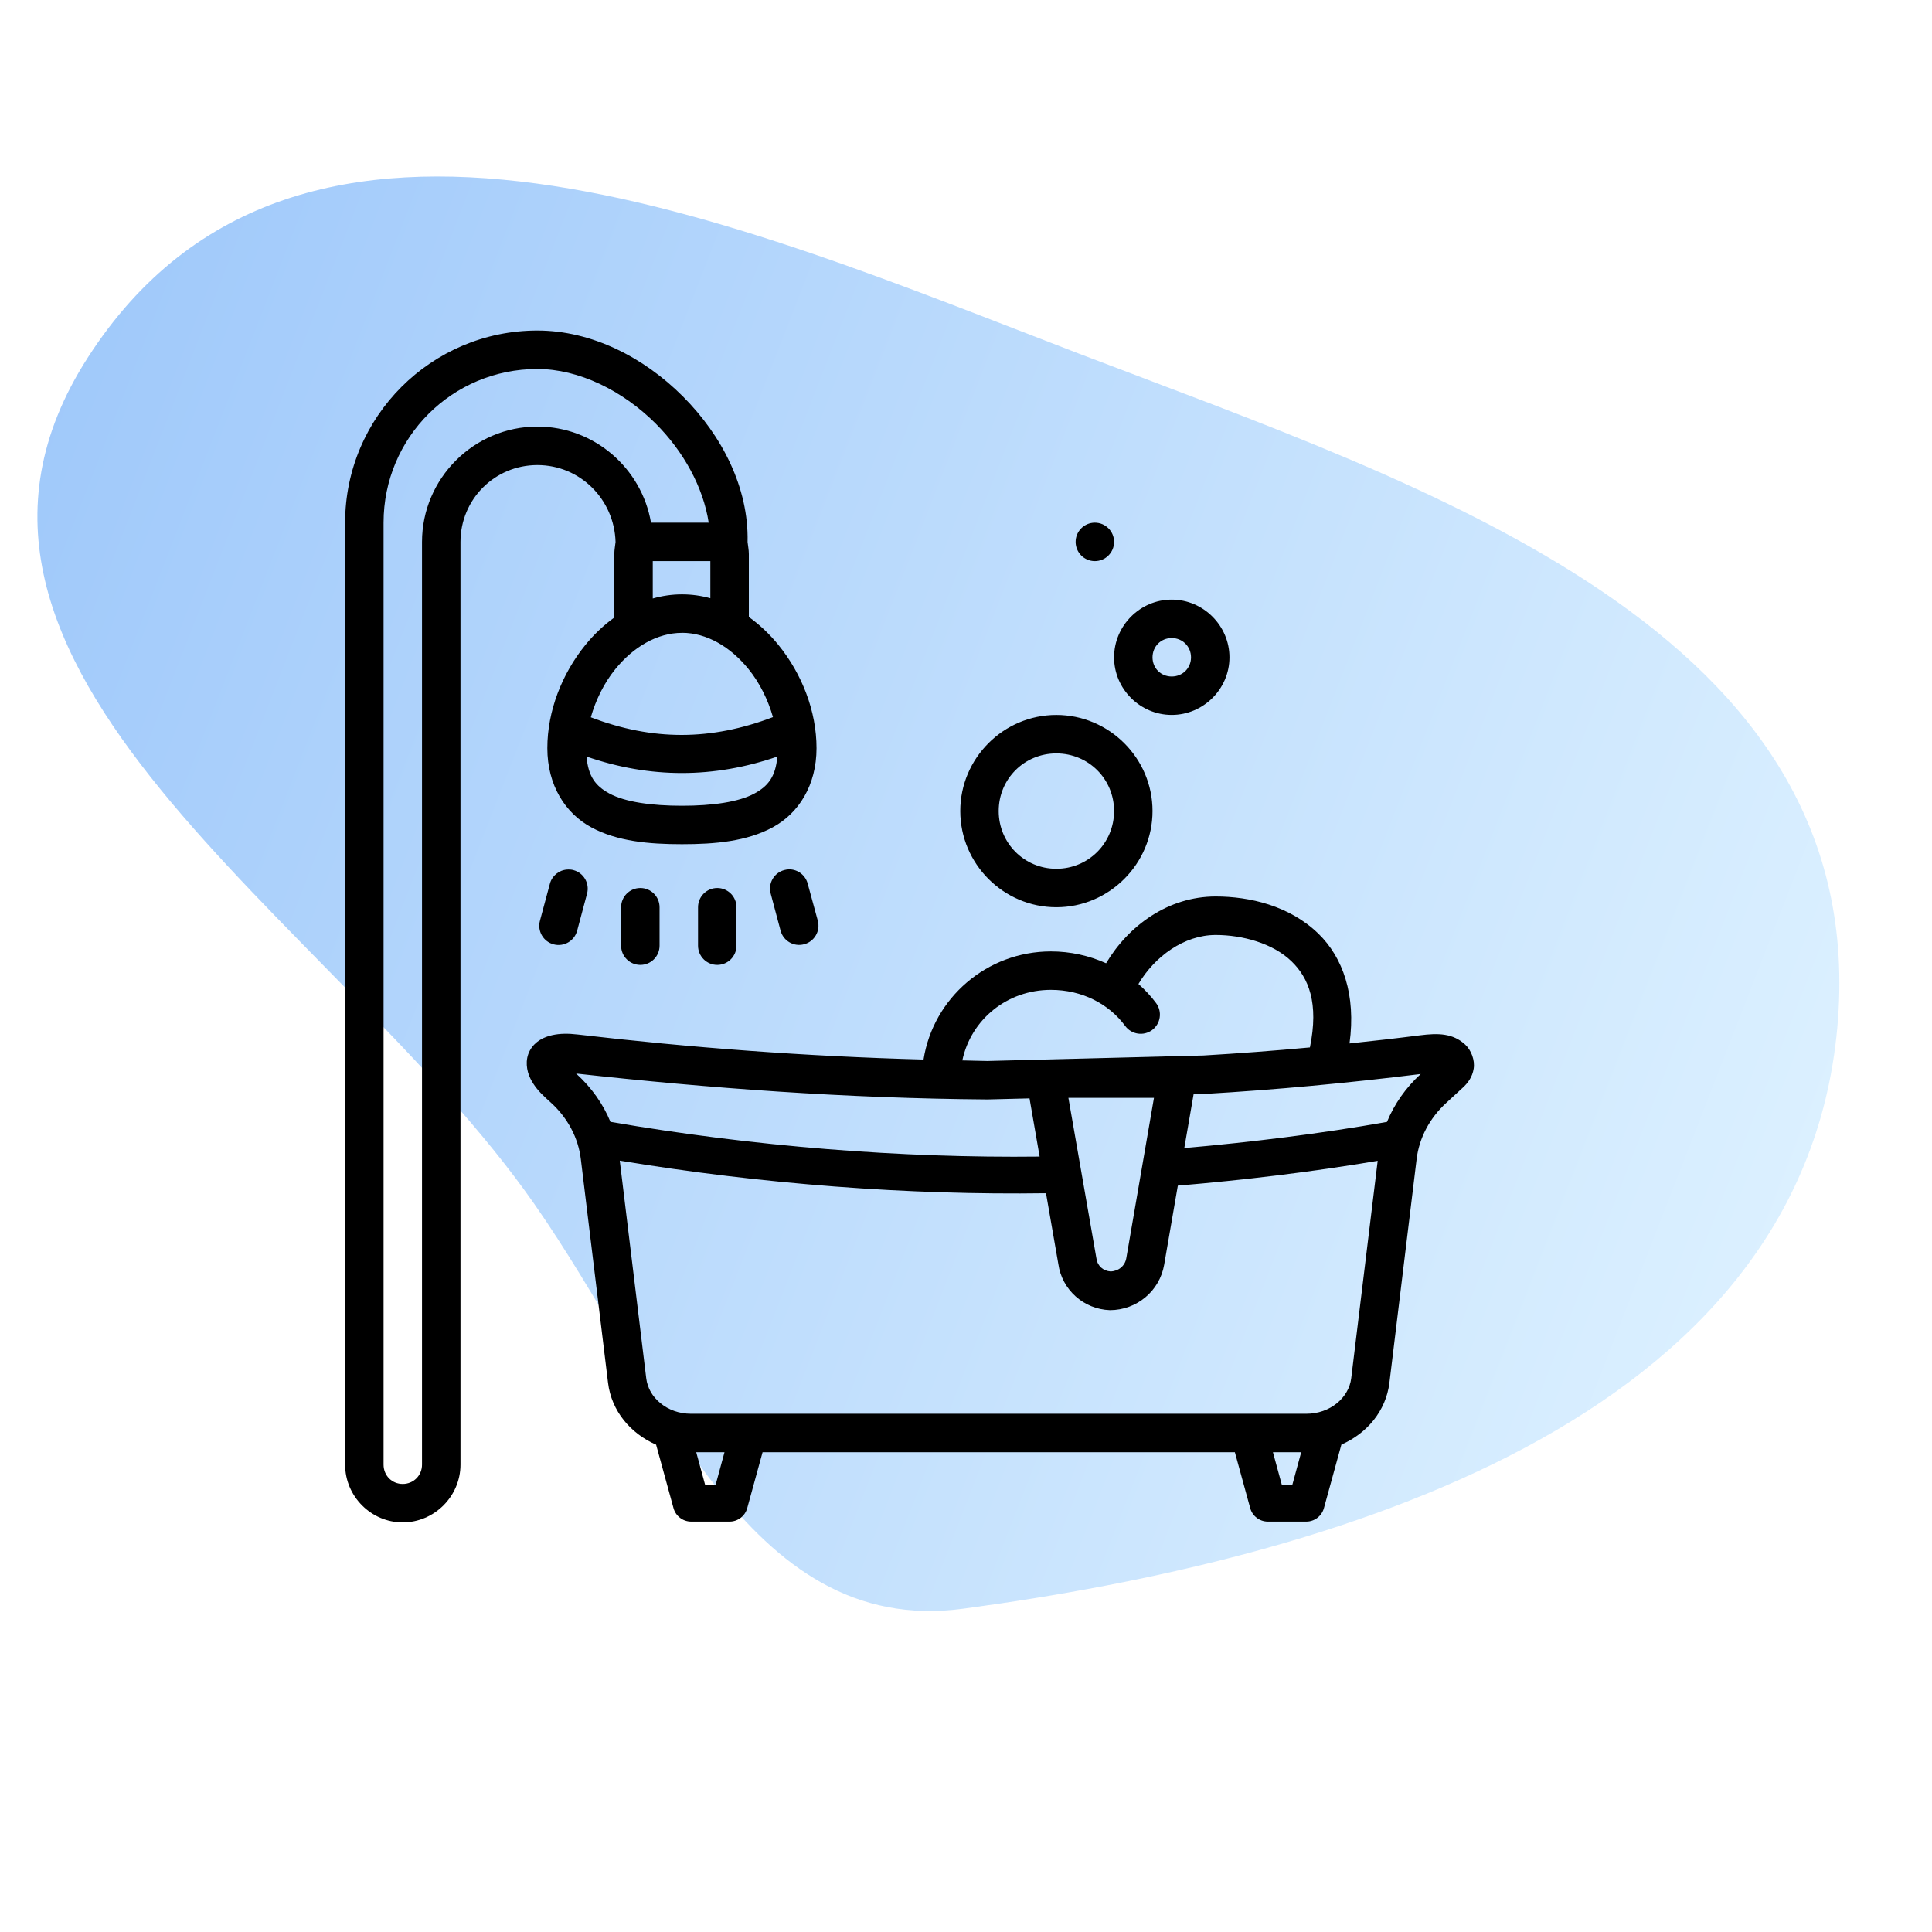 <?xml version="1.0" encoding="UTF-8"?> <svg xmlns="http://www.w3.org/2000/svg" width="90" height="90" viewBox="0 0 90 90" fill="none"><g clip-path="url(#clip0_16_372)"><path opacity="0.8" fill-rule="evenodd" clip-rule="evenodd" d="M50.259 16.473C34.536 10.449 13.95 1.294 4.081 16.672C-5.207 31.143 15.547 42.738 24.862 56.045C30.758 64.467 34.743 76.297 44.87 74.939C62.078 72.631 83.895 66.253 85.586 47.902C87.299 29.315 66.375 22.648 50.259 16.473Z" fill="url(#paint0_linear_16_372)"></path><path d="M28.617 25.808V28.766C28.117 29.128 27.664 29.559 27.274 30.039C26.174 31.392 25.497 33.127 25.497 34.852C25.497 36.578 26.334 37.888 27.545 38.541C28.756 39.195 30.225 39.326 31.77 39.326C33.316 39.326 34.783 39.195 35.994 38.541C37.206 37.888 38.037 36.578 38.037 34.852C38.037 33.127 37.358 31.392 36.258 30.039C35.86 29.549 35.396 29.108 34.884 28.741V25.808C34.884 25.61 34.842 25.421 34.825 25.247C34.884 22.719 33.631 20.286 31.809 18.464C29.987 16.642 27.561 15.398 25.033 15.398C20.098 15.398 16.077 19.413 16.077 24.348V68.229C16.077 69.702 17.287 70.919 18.76 70.919C20.233 70.919 21.451 69.702 21.451 68.229V25.247C21.451 23.258 23.044 21.665 25.033 21.665C27.022 21.665 28.617 23.258 28.675 25.247C28.658 25.421 28.617 25.61 28.617 25.808ZM25.033 17.189C26.957 17.189 29.003 18.191 30.546 19.734C31.85 21.038 32.761 22.702 33.014 24.348H30.326C29.894 21.817 27.683 19.872 25.033 19.872C22.076 19.872 19.659 22.29 19.659 25.247V68.229C19.659 68.734 19.265 69.128 18.76 69.128C18.255 69.128 17.868 68.734 17.868 68.229V24.348C17.868 20.381 21.066 17.189 25.033 17.189ZM50.999 24.348C50.505 24.35 50.105 24.752 50.107 25.247C50.109 25.739 50.507 26.137 50.999 26.139C51.494 26.141 51.896 25.741 51.898 25.247C51.9 24.75 51.496 24.346 50.999 24.348ZM30.408 26.139H33.091V27.867C32.668 27.75 32.228 27.687 31.77 27.687C31.299 27.687 30.843 27.756 30.408 27.879V26.139ZM54.583 27.932C53.11 27.932 51.898 29.148 51.898 30.622C51.898 32.095 53.11 33.304 54.583 33.304C56.056 33.304 57.273 32.095 57.273 30.622C57.273 29.148 56.056 27.932 54.583 27.932ZM31.77 29.478C32.922 29.478 34.025 30.13 34.87 31.169C35.395 31.816 35.778 32.605 36.008 33.406C33.121 34.506 30.407 34.517 27.522 33.414C27.752 32.611 28.136 31.82 28.663 31.172C29.507 30.132 30.619 29.48 31.77 29.48V29.478ZM54.583 29.723C55.088 29.723 55.482 30.117 55.482 30.622C55.482 31.127 55.088 31.514 54.583 31.514C54.078 31.514 53.689 31.127 53.689 30.622C53.689 30.117 54.078 29.723 54.583 29.723ZM49.208 33.305C46.746 33.305 44.733 35.318 44.733 37.781C44.733 40.243 46.746 42.263 49.208 42.263C51.67 42.263 53.689 40.243 53.689 37.781C53.689 35.318 51.67 33.305 49.208 33.305ZM49.208 35.097C50.703 35.097 51.898 36.286 51.898 37.781C51.898 39.275 50.703 40.471 49.208 40.471C47.714 40.471 46.523 39.275 46.523 37.781C46.523 36.286 47.714 35.097 49.208 35.097ZM27.323 35.243C30.287 36.269 33.25 36.264 36.211 35.245C36.131 36.178 35.784 36.62 35.141 36.967C34.408 37.362 33.192 37.535 31.77 37.535C30.349 37.535 29.125 37.362 28.391 36.967C27.748 36.619 27.402 36.178 27.323 35.243ZM36.767 40.497C36.687 40.498 36.607 40.51 36.53 40.532C36.054 40.662 35.773 41.152 35.902 41.628L36.364 43.36C36.494 43.836 36.985 44.117 37.462 43.987C37.94 43.86 38.224 43.369 38.097 42.891L37.626 41.166C37.524 40.775 37.172 40.5 36.767 40.497ZM26.488 40.505C26.466 40.505 26.444 40.505 26.422 40.507C26.04 40.531 25.715 40.797 25.616 41.168L25.152 42.894C25.024 43.372 25.309 43.863 25.787 43.991C26.263 44.119 26.753 43.838 26.884 43.363L27.347 41.631C27.476 41.153 27.192 40.66 26.712 40.533C26.639 40.511 26.564 40.505 26.488 40.505ZM29.833 41.367C29.335 41.365 28.932 41.769 28.934 42.266V44.057C28.935 44.552 29.338 44.951 29.833 44.949C30.325 44.947 30.723 44.549 30.725 44.057V42.266C30.726 41.772 30.327 41.369 29.833 41.367ZM33.416 41.367C32.919 41.365 32.515 41.769 32.517 42.266V44.057C32.519 44.552 32.922 44.951 33.416 44.949C33.908 44.947 34.306 44.549 34.308 44.057V42.266C34.31 41.772 33.911 41.369 33.416 41.367ZM56.631 41.762C54.417 41.762 52.569 43.122 51.526 44.872C50.742 44.521 49.872 44.321 48.956 44.321C45.972 44.321 43.474 46.493 43.022 49.357C37.536 49.211 32.174 48.804 26.905 48.19C26.471 48.14 26.09 48.139 25.721 48.222C25.351 48.304 24.922 48.498 24.683 48.938C24.445 49.377 24.533 49.884 24.703 50.232C24.872 50.58 25.115 50.863 25.43 51.152L25.668 51.369C26.455 52.087 26.938 53.012 27.057 53.994L28.325 64.418C28.485 65.735 29.379 66.783 30.564 67.299L31.373 70.249C31.473 70.621 31.807 70.879 32.192 70.882H33.985C34.372 70.882 34.71 70.623 34.81 70.249L35.524 67.65C42.858 67.65 50.191 67.65 57.525 67.65L58.238 70.249C58.338 70.621 58.672 70.879 59.057 70.882H60.85C61.237 70.882 61.575 70.623 61.675 70.249L62.487 67.295C63.67 66.778 64.564 65.732 64.724 64.418L65.992 53.994C66.111 53.012 66.594 52.087 67.38 51.369L68.141 50.669C68.376 50.454 68.588 50.174 68.65 49.782C68.713 49.39 68.538 48.922 68.253 48.659C67.683 48.134 67.006 48.119 66.144 48.229C65.045 48.37 63.953 48.492 62.866 48.607C63.175 46.345 62.557 44.603 61.418 43.496C60.077 42.193 58.216 41.762 56.631 41.762ZM56.631 43.555C57.873 43.555 59.298 43.94 60.167 44.785C60.962 45.556 61.445 46.722 61.021 48.793C59.354 48.947 57.701 49.072 56.063 49.168L45.988 49.425C45.599 49.422 45.217 49.403 44.829 49.398C45.232 47.496 46.909 46.111 48.956 46.111C50.411 46.111 51.66 46.769 52.414 47.79C52.707 48.192 53.271 48.278 53.67 47.983C54.069 47.688 54.152 47.124 53.855 46.727C53.614 46.401 53.336 46.106 53.033 45.838C53.791 44.555 55.161 43.555 56.631 43.555ZM45.976 51.216C45.987 51.216 45.998 51.216 46.009 51.216L47.959 51.167L48.43 53.878C41.988 53.953 35.106 53.41 28.437 52.26C28.095 51.429 27.564 50.672 26.838 50.009C33.036 50.696 39.407 51.165 45.976 51.216ZM64.612 52.262C61.57 52.806 58.25 53.211 55.169 53.481L55.603 50.971L56.103 50.958C56.114 50.958 56.125 50.958 56.136 50.958C59.432 50.765 62.784 50.452 66.183 50.031C65.484 50.672 64.954 51.431 64.612 52.262ZM49.77 51.142H53.756L52.467 58.612C52.404 58.977 52.101 59.218 51.734 59.228C51.397 59.206 51.127 58.976 51.08 58.639C51.078 58.628 51.075 58.614 51.073 58.605L49.77 51.142ZM54.231 58.917L54.868 55.231C57.871 54.979 61.121 54.594 64.178 54.075L62.945 64.206C62.835 65.108 61.969 65.859 60.85 65.859C51.298 65.859 41.746 65.859 32.194 65.859C31.075 65.859 30.213 65.108 30.104 64.206L28.871 54.067C35.513 55.166 42.329 55.677 48.727 55.585L49.301 58.882C49.468 60.077 50.481 60.991 51.703 61.032C52.957 61.032 54.021 60.136 54.231 58.917ZM32.433 67.65C32.872 67.65 33.311 67.65 33.75 67.65L33.336 69.171H32.848L32.433 67.65ZM59.298 67.65C59.737 67.65 60.176 67.65 60.615 67.65L60.201 69.171H59.713L59.298 67.65Z" fill="black"></path></g><defs><linearGradient id="paint0_linear_16_372" x1="81.9" y1="59.784" x2="-0.557" y2="27.663" gradientUnits="userSpaceOnUse"><stop stop-color="#D2ECFF"></stop><stop offset="1" stop-color="#89BCF9"></stop></linearGradient><clipPath id="clip0_16_372"><rect width="90" height="90" fill="white"></rect></clipPath></defs></svg> 